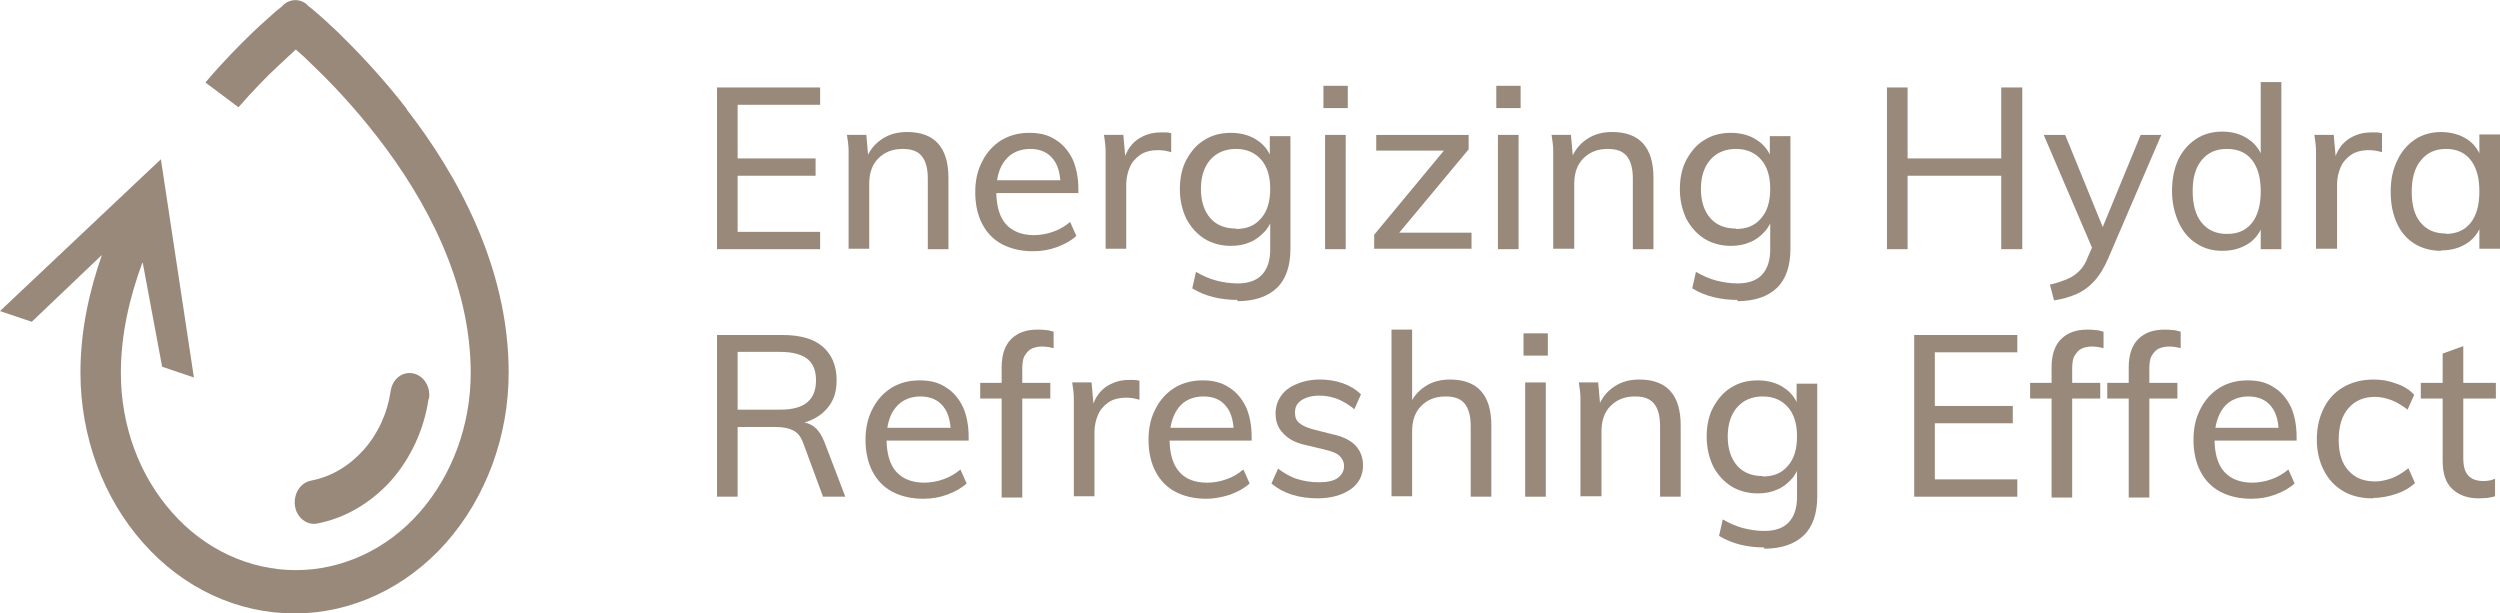 <svg viewBox="0 0 60.6 14.87" xmlns="http://www.w3.org/2000/svg" data-sanitized-data-name="Layer 2" data-name="Layer 2" id="Layer_2">
  <defs>
    <style>
      .cls-1 {
        fill: #98897b;
      }
    </style>
  </defs>
  <g data-sanitized-data-name="FOP Icons" data-name="FOP Icons" id="FOP_Icons">
    <g>
      <g>
        <path d="m17.38,6.04v-3.92h2.5v.42h-2v1.3h1.89v.42h-1.89v1.36h2v.42h-2.5Z" class="cls-1"></path>
        <path d="m20.57,6.04v-1.99c0-.13,0-.26,0-.39,0-.13-.02-.26-.04-.39h.47l.05.57-.06.03c.08-.22.21-.38.39-.5.18-.12.38-.17.61-.17.66,0,1,.37,1,1.11v1.73h-.5v-1.71c0-.25-.05-.43-.15-.55-.1-.12-.25-.17-.46-.17-.25,0-.44.08-.59.23-.15.15-.22.36-.22.61v1.58h-.5Z" class="cls-1"></path>
        <path d="m26.09,5.72c-.12.11-.28.2-.47.27s-.38.1-.58.1c-.29,0-.54-.06-.75-.17-.21-.11-.37-.28-.48-.49-.11-.21-.17-.47-.17-.77s.06-.54.17-.75c.11-.22.27-.39.46-.51.2-.12.42-.18.68-.18s.46.05.64.17c.18.11.31.27.41.47.09.2.14.45.14.73v.09h-2.06v-.31h1.78l-.15.2c0-.31-.05-.55-.18-.71-.13-.17-.32-.25-.56-.25s-.46.09-.6.27c-.15.18-.22.44-.22.76,0,.35.08.62.23.79s.38.27.68.27c.16,0,.32-.03.46-.08.15-.05.29-.13.42-.24l.16.36Z" class="cls-1"></path>
        <path d="m26.8,6.04v-1.99c0-.13,0-.26,0-.39,0-.13-.02-.26-.04-.39h.47l.06.69-.06-.02c.05-.24.16-.42.33-.55.17-.12.36-.18.57-.18.05,0,.1,0,.14,0s.08.01.12.02v.46c-.1-.03-.2-.05-.31-.05-.19,0-.34.04-.45.12s-.2.18-.25.31c-.05.12-.08.26-.08.4v1.56h-.5Z" class="cls-1"></path>
        <path d="m30,7.27c-.42,0-.79-.09-1.1-.28l.09-.4c.17.1.34.17.49.21s.33.07.52.07c.26,0,.46-.07.59-.21.13-.14.2-.34.2-.61v-.74l.06-.05c-.04.14-.11.27-.21.37s-.21.19-.34.24c-.13.06-.29.09-.46.09-.24,0-.46-.06-.64-.17-.19-.12-.33-.28-.44-.48-.1-.21-.16-.45-.16-.72s.05-.52.16-.72.25-.37.44-.48c.19-.12.4-.17.64-.17s.47.06.65.19c.18.12.3.3.36.52l-.07-.04v-.59h.5v2.73c0,.42-.11.74-.33.95s-.54.32-.96.32Zm-.04-1.72c.26,0,.46-.08.61-.26.15-.17.22-.41.22-.71s-.07-.54-.22-.71c-.15-.17-.35-.26-.61-.26s-.47.09-.62.26c-.15.17-.23.41-.23.71s.08.54.23.71.36.25.62.25Z" class="cls-1"></path>
        <path d="m32.08,2.08h.59v.54h-.59v-.54Zm.04,3.96v-2.77h.5v2.77h-.5Z" class="cls-1"></path>
        <path d="m33.31,6.04v-.35l1.84-2.22.07.18h-1.86v-.38h2.24v.35l-1.84,2.21-.05-.19h1.96v.39h-2.35Z" class="cls-1"></path>
        <path d="m36.27,2.08h.59v.54h-.59v-.54Zm.04,3.96v-2.77h.5v2.77h-.5Z" class="cls-1"></path>
        <path d="m37.65,6.04v-1.99c0-.13,0-.26,0-.39,0-.13-.02-.26-.04-.39h.47l.05.57-.05.03c.08-.22.21-.38.39-.5.18-.12.38-.17.61-.17.66,0,1,.37,1,1.11v1.73h-.5v-1.71c0-.25-.05-.43-.15-.55-.1-.12-.25-.17-.46-.17-.25,0-.44.08-.59.23s-.22.36-.22.61v1.58h-.5Z" class="cls-1"></path>
        <path d="m42.12,7.27c-.42,0-.79-.09-1.1-.28l.09-.4c.17.1.34.17.49.21.16.04.33.07.52.07.26,0,.46-.07.59-.21.13-.14.2-.34.2-.61v-.74l.06-.05c-.04.14-.11.27-.21.37-.09.1-.21.19-.34.24-.13.06-.29.09-.46.09-.24,0-.46-.06-.64-.17-.19-.12-.33-.28-.44-.48-.1-.21-.16-.45-.16-.72s.05-.52.16-.72.25-.37.44-.48c.19-.12.4-.17.64-.17s.47.06.65.19c.18.12.3.3.36.52l-.07-.04v-.59h.5v2.73c0,.42-.11.74-.33.95-.22.21-.54.32-.96.32Zm-.04-1.72c.26,0,.46-.08.61-.26.15-.17.22-.41.22-.71s-.07-.54-.22-.71c-.15-.17-.35-.26-.61-.26s-.47.09-.62.26c-.15.17-.23.41-.23.71s.08.54.23.71.36.25.62.25Z" class="cls-1"></path>
        <path d="m45.74,6.04v-3.92h.5v3.92h-.5Zm.21-1.78v-.42h2.84v.42h-2.84Zm2.56,1.78v-3.92h.51v3.92h-.51Z" class="cls-1"></path>
        <path d="m50.79,6.19l-1.25-2.92h.52l.97,2.38-.25.54Zm-1,1.09l-.1-.38c.17-.04.31-.09.43-.14.12-.05.21-.12.29-.2.08-.08.15-.19.2-.33l.18-.41.12-.17.98-2.38h.5l-1.29,3c-.1.23-.21.41-.34.55-.13.14-.27.24-.43.31-.16.07-.34.12-.53.15Z" class="cls-1"></path>
        <path d="m55.3,6.04h-.5v-.73l.07.07c-.06.22-.18.4-.36.52-.18.12-.39.18-.64.18s-.45-.06-.63-.18c-.19-.12-.33-.29-.43-.51-.1-.22-.16-.47-.16-.76s.05-.54.15-.76c.1-.21.25-.38.43-.5.18-.12.4-.18.64-.18s.46.06.64.19c.18.12.3.3.36.52l-.07.07v-1.98h.5v4.05Zm-1.31-.37c.26,0,.46-.09.6-.27.14-.18.21-.43.21-.76s-.07-.58-.21-.76c-.14-.18-.34-.27-.61-.27s-.46.09-.61.27c-.15.18-.22.43-.22.75s.07.59.22.77c.15.18.35.27.61.27Z" class="cls-1"></path>
        <path d="m56.14,6.04v-1.99c0-.13,0-.26,0-.39,0-.13-.02-.26-.04-.39h.47l.06.69-.06-.02c.05-.24.16-.42.33-.55.17-.12.36-.18.58-.18.05,0,.1,0,.14,0,.04,0,.08.01.12.02v.46c-.1-.03-.2-.05-.31-.05-.19,0-.34.04-.45.12-.11.08-.2.18-.25.31-.05.12-.08.26-.08.4v1.56h-.5Z" class="cls-1"></path>
        <path d="m59.17,6.08c-.24,0-.46-.06-.64-.17-.19-.12-.33-.28-.43-.5s-.15-.47-.15-.76.05-.54.16-.76c.1-.22.25-.39.43-.51.18-.12.4-.18.63-.18s.46.06.64.18c.18.12.3.3.36.52l-.07.04v-.68h.5v2.77h-.5v-.69l.07.03c-.06.22-.18.4-.36.52-.18.12-.39.18-.64.18Zm.11-.41c.26,0,.47-.09.61-.27.14-.18.21-.43.21-.76s-.07-.58-.21-.76c-.14-.18-.34-.27-.6-.27s-.46.09-.61.28c-.15.18-.22.44-.22.76s.07.58.22.75c.15.18.35.26.61.26Z" class="cls-1"></path>
        <path d="m17.38,12.04v-3.92h1.58c.43,0,.76.09.98.28s.34.46.34.82-.12.6-.35.8c-.23.19-.55.29-.97.29l.41-.08c.14,0,.27.04.37.12s.18.2.25.38l.5,1.31h-.54l-.48-1.3c-.06-.16-.14-.26-.25-.31-.1-.05-.24-.08-.42-.08h-.92v1.69h-.5Zm.5-2.11h1.03c.3,0,.52-.06.66-.18.14-.12.21-.29.21-.53s-.07-.41-.21-.52c-.14-.11-.36-.17-.66-.17h-1.03v1.4Z" class="cls-1"></path>
        <path d="m23.43,11.72c-.12.11-.28.2-.47.27s-.38.1-.58.1c-.29,0-.54-.06-.75-.17-.21-.11-.37-.28-.48-.49-.11-.21-.17-.47-.17-.77s.06-.54.17-.75c.11-.22.27-.39.46-.51.2-.12.42-.18.68-.18s.46.05.64.17c.18.11.31.27.41.47.09.2.14.45.14.73v.09h-2.06v-.31h1.78l-.15.2c0-.31-.05-.55-.18-.71-.13-.17-.32-.25-.56-.25s-.46.09-.6.27c-.15.18-.22.44-.22.76,0,.35.08.62.23.79s.38.27.68.27c.16,0,.32-.03.46-.08.15-.05.29-.13.42-.24l.16.36Z" class="cls-1"></path>
        <path d="m23.76,9.66v-.38h1.7v.38h-1.7Zm1.78-1.22c-.11-.03-.2-.04-.29-.04s-.17.02-.24.05-.12.09-.17.17-.06.19-.06.33v3.11h-.5v-3.16c0-.3.08-.53.23-.68s.36-.23.63-.23c.07,0,.13,0,.2.01.06,0,.13.02.2.04v.42Z" class="cls-1"></path>
        <path d="m26.03,12.04v-1.99c0-.13,0-.26,0-.39,0-.13-.02-.26-.04-.39h.47l.06.69-.06-.02c.05-.24.16-.42.33-.55.17-.12.36-.18.57-.18.05,0,.1,0,.14,0s.08.01.12.02v.46c-.1-.03-.2-.05-.31-.05-.19,0-.34.04-.45.12s-.2.18-.25.31c-.05.12-.08.26-.08.4v1.56h-.5Z" class="cls-1"></path>
        <path d="m30.29,11.72c-.12.11-.28.2-.47.27-.19.06-.38.1-.58.1-.29,0-.54-.06-.75-.17-.21-.11-.37-.28-.48-.49-.11-.21-.17-.47-.17-.77s.06-.54.17-.75c.11-.22.27-.39.46-.51.2-.12.43-.18.68-.18s.46.05.64.17c.18.11.31.27.41.47.09.2.14.45.14.73v.09h-2.06v-.31h1.78l-.15.2c0-.31-.05-.55-.18-.71-.13-.17-.31-.25-.56-.25s-.46.09-.6.27c-.14.18-.22.44-.22.76,0,.35.08.62.23.79.15.18.38.27.68.27.16,0,.32-.03.46-.08.15-.05.29-.13.42-.24l.16.36Z" class="cls-1"></path>
        <path d="m31.95,12.08c-.47,0-.85-.12-1.13-.36l.16-.36c.15.11.3.2.46.25.16.05.33.08.53.08s.35-.03.45-.1c.1-.07.16-.17.16-.29,0-.1-.04-.18-.11-.25s-.19-.11-.35-.15l-.46-.11c-.24-.05-.42-.14-.55-.28-.13-.13-.19-.29-.19-.48,0-.16.04-.3.13-.43s.21-.22.38-.29c.16-.07.35-.11.57-.11.19,0,.38.03.55.09.17.06.32.15.44.27l-.16.36c-.13-.11-.27-.19-.41-.25-.14-.05-.28-.08-.43-.08-.19,0-.33.04-.44.11s-.16.17-.16.3c0,.11.03.19.1.25.07.06.17.11.31.15l.47.12c.26.05.46.15.58.27.12.13.19.29.19.49,0,.24-.1.44-.3.58s-.47.22-.8.22Z" class="cls-1"></path>
        <path d="m33.73,12.04v-4.05h.5v1.84l-.08.04c.08-.22.21-.38.39-.5.18-.12.38-.17.61-.17.66,0,1,.37,1,1.11v1.73h-.5v-1.71c0-.25-.05-.43-.15-.55-.1-.12-.25-.17-.46-.17-.25,0-.44.08-.59.23s-.22.36-.22.61v1.58h-.5Z" class="cls-1"></path>
        <path d="m36.93,8.08h.59v.54h-.59v-.54Zm.04,3.96v-2.77h.5v2.77h-.5Z" class="cls-1"></path>
        <path d="m38.31,12.04v-1.99c0-.13,0-.26,0-.39,0-.13-.02-.26-.04-.39h.47l.05.57-.05.03c.08-.22.21-.38.39-.5.18-.12.38-.17.61-.17.66,0,1,.37,1,1.11v1.73h-.5v-1.71c0-.25-.05-.43-.15-.55-.1-.12-.25-.17-.46-.17-.25,0-.44.08-.59.23s-.22.36-.22.61v1.58h-.5Z" class="cls-1"></path>
        <path d="m42.77,13.27c-.42,0-.79-.09-1.1-.28l.09-.4c.17.1.34.17.49.21.16.04.33.07.52.07.26,0,.46-.07.59-.21.13-.14.2-.34.2-.61v-.74l.06-.05c-.04.14-.11.27-.21.37-.09.1-.21.19-.34.24-.13.06-.29.09-.46.09-.24,0-.46-.06-.64-.17-.19-.12-.33-.28-.44-.48-.1-.21-.16-.45-.16-.72s.05-.52.16-.72.25-.37.44-.48c.19-.12.4-.17.64-.17s.47.06.65.19c.18.12.3.3.36.52l-.07-.04v-.59h.5v2.73c0,.42-.11.74-.33.95-.22.21-.54.32-.96.32Zm-.04-1.72c.26,0,.46-.08.61-.26.15-.17.22-.41.22-.71s-.07-.54-.22-.71c-.15-.17-.35-.26-.61-.26s-.47.09-.62.26c-.15.17-.23.41-.23.71s.08.54.23.71.36.25.62.25Z" class="cls-1"></path>
        <path d="m46.4,12.04v-3.92h2.5v.42h-2v1.3h1.89v.42h-1.89v1.36h2v.42h-2.5Z" class="cls-1"></path>
        <path d="m49.21,9.66v-.38h1.7v.38h-1.7Zm1.78-1.22c-.11-.03-.2-.04-.29-.04s-.17.02-.24.05-.12.09-.17.17-.06.19-.06.33v3.11h-.5v-3.16c0-.3.08-.53.23-.68.15-.15.36-.23.63-.23.07,0,.13,0,.2.01.06,0,.13.02.2.04v.42Z" class="cls-1"></path>
        <path d="m51.08,9.66v-.38h1.7v.38h-1.7Zm1.78-1.22c-.11-.03-.2-.04-.29-.04s-.17.02-.24.05-.12.09-.17.17-.06.19-.06.33v3.11h-.5v-3.16c0-.3.08-.53.23-.68.15-.15.36-.23.63-.23.07,0,.13,0,.2.01.06,0,.13.02.2.04v.42Z" class="cls-1"></path>
        <path d="m55.62,11.72c-.12.11-.28.2-.47.27s-.38.1-.58.1c-.29,0-.54-.06-.75-.17-.21-.11-.37-.28-.48-.49-.11-.21-.17-.47-.17-.77s.06-.54.17-.75c.11-.22.27-.39.46-.51.2-.12.42-.18.68-.18s.46.05.64.17c.18.11.31.27.41.47.09.2.14.45.14.73v.09h-2.06v-.31h1.78l-.15.2c0-.31-.05-.55-.18-.71-.13-.17-.32-.25-.56-.25s-.46.09-.6.27-.22.44-.22.76c0,.35.08.62.23.79s.38.27.68.27c.16,0,.32-.03.46-.08.15-.05.29-.13.42-.24l.16.36Z" class="cls-1"></path>
        <path d="m57.51,12.08c-.28,0-.52-.06-.72-.18s-.35-.28-.46-.5c-.11-.21-.17-.46-.17-.75s.06-.54.17-.76c.11-.22.27-.39.48-.51s.45-.18.73-.18c.19,0,.37.03.55.1.18.06.32.15.43.27l-.16.36c-.13-.1-.26-.18-.39-.23-.13-.05-.27-.08-.4-.08-.27,0-.48.09-.64.27-.16.18-.24.44-.24.77s.08.58.24.75c.16.18.37.26.65.26.13,0,.26-.03.4-.08.13-.05.26-.13.4-.24l.16.36c-.12.11-.27.2-.45.26s-.37.1-.56.1Z" class="cls-1"></path>
        <path d="m58.68,9.66v-.38h1.82v.38h-1.82Zm1.8,1.95v.42c-.06.02-.13.03-.19.04-.06,0-.13.01-.21.01-.27,0-.48-.08-.64-.23s-.23-.38-.23-.68v-2.6l.5-.18v2.72c0,.14.02.25.06.33s.1.13.17.17c.07.03.15.05.24.05.05,0,.1,0,.14-.01.04,0,.09-.02.15-.04Z" class="cls-1"></path>
      </g>
      <g>
        <path d="m10.4,9.66c.04-.29-.13-.56-.39-.61-.26-.05-.5.14-.54.43-.08.54-.31,1.04-.66,1.43-.35.39-.79.65-1.27.74-.26.05-.43.32-.39.61.04.29.29.48.54.43.67-.13,1.29-.49,1.78-1.03.48-.54.81-1.24.92-2Z" class="cls-1"></path>
        <path d="m9.86,2.64c-.61-.79-1.22-1.42-1.67-1.86-.23-.22-.42-.39-.55-.5-.07-.06-.12-.1-.16-.13-.02-.02-.03-.03-.04-.04h-.01s0-.01,0-.01h0s0,0,0,0c-.16-.13-.38-.13-.54,0h0s0,0,0,0h0s-.01.01-.01.01c-.01,0-.02.02-.04.04-.04.03-.09.08-.16.13-.13.12-.33.29-.55.5-.32.31-.73.72-1.15,1.22l.8.6c.35-.4.68-.74.96-1,.17-.16.32-.3.43-.4.12.1.26.23.43.4.43.41,1,1.01,1.57,1.75,1.15,1.49,2.24,3.49,2.24,5.69,0,1.27-.45,2.48-1.24,3.38s-1.88,1.4-3,1.4-2.21-.5-3-1.4c-.8-.9-1.24-2.11-1.24-3.38,0-.93.21-1.83.52-2.67h.01s.47,2.52.47,2.52l.77.26-.8-5.29L0,7.54l.77.26,1.7-1.62c-.31.89-.52,1.84-.52,2.85,0,1.55.55,3.04,1.52,4.13.97,1.1,2.29,1.71,3.67,1.71s2.7-.62,3.67-1.71c.97-1.1,1.52-2.58,1.52-4.13,0-2.58-1.27-4.83-2.48-6.39Z" class="cls-1"></path>
      </g>
    </g>
  </g>
</svg>